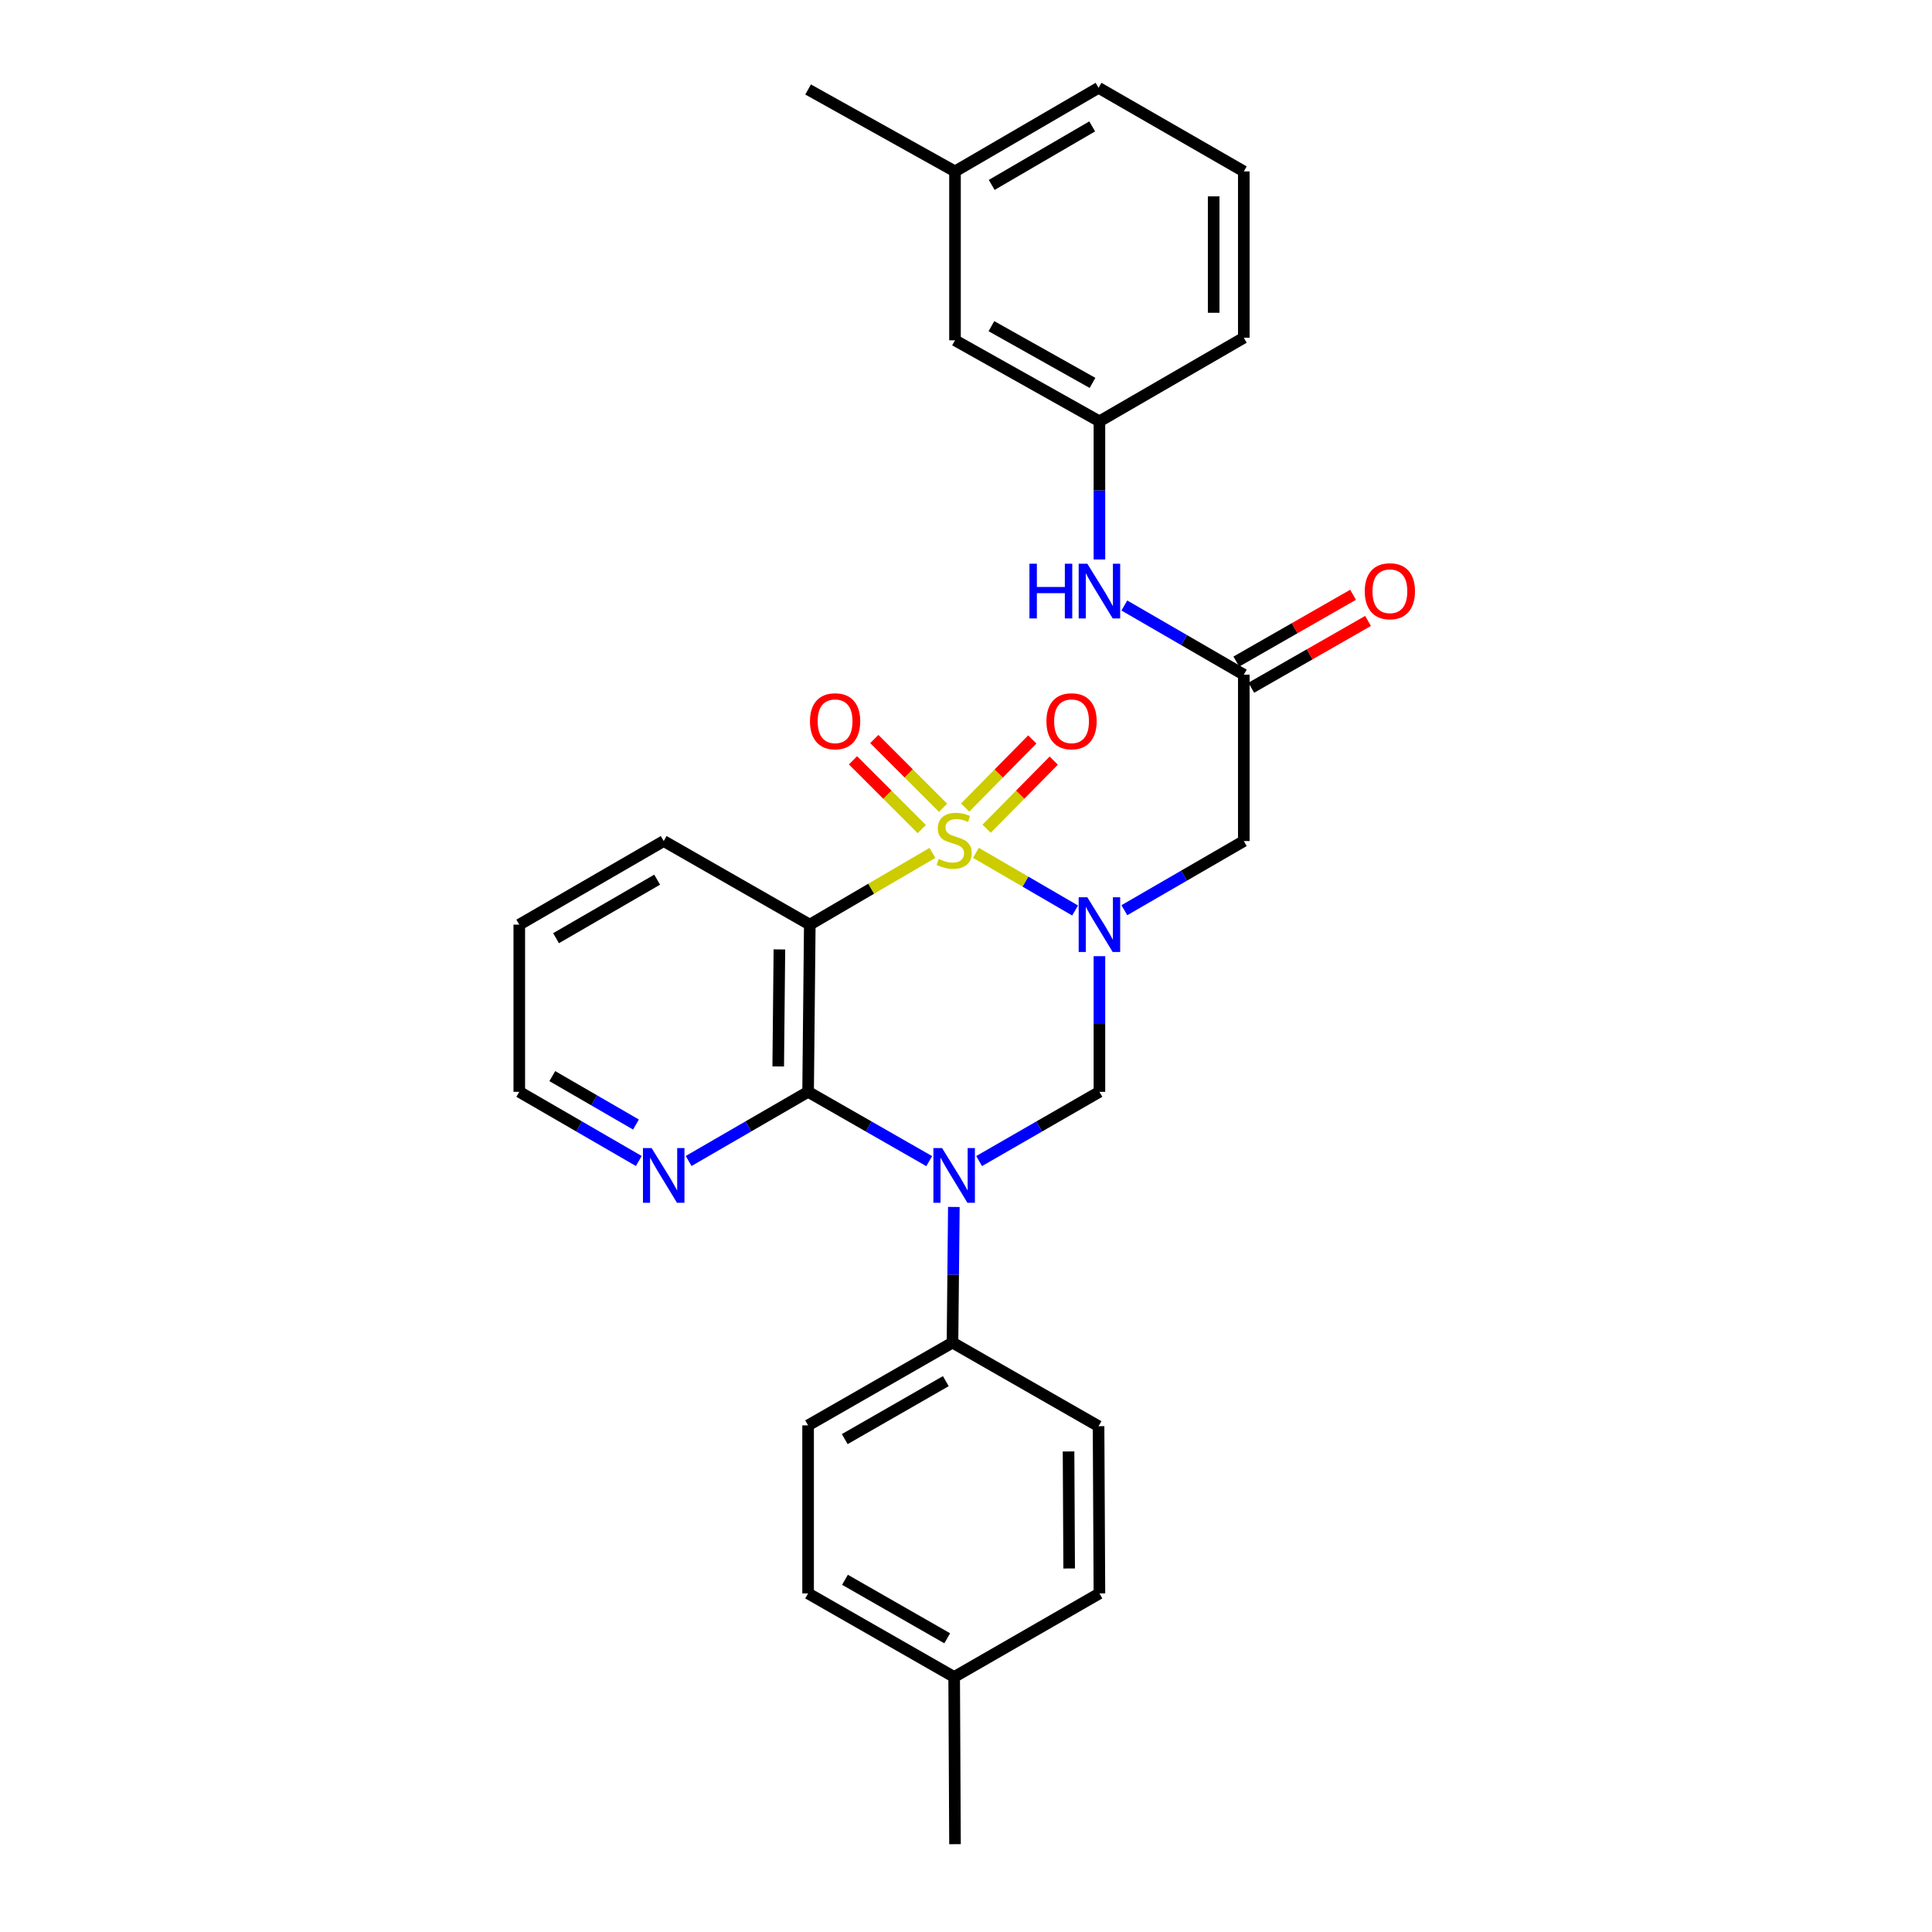 <?xml version='1.0' encoding='iso-8859-1'?>
<svg version='1.1' baseProfile='full'
              xmlns='http://www.w3.org/2000/svg'
                      xmlns:rdkit='http://www.rdkit.org/xml'
                      xmlns:xlink='http://www.w3.org/1999/xlink'
                  xml:space='preserve'
width='1000px' height='1000px' viewBox='0 0 1000 1000'>
<!-- END OF HEADER -->
<rect style='opacity:1.0;fill:#FFFFFF;stroke:none' width='1000' height='1000' x='0' y='0'> </rect>
<path class='bond-0' d='M 505.129,441.419 L 530.801,456.347' style='fill:none;fill-rule:evenodd;stroke:#CCCC00;stroke-width:6px;stroke-linecap:butt;stroke-linejoin:miter;stroke-opacity:1' />
<path class='bond-0' d='M 530.801,456.347 L 556.472,471.274' style='fill:none;fill-rule:evenodd;stroke:#0000FF;stroke-width:6px;stroke-linecap:butt;stroke-linejoin:miter;stroke-opacity:1' />
<path class='bond-2' d='M 482.63,441.453 L 450.888,460.024' style='fill:none;fill-rule:evenodd;stroke:#CCCC00;stroke-width:6px;stroke-linecap:butt;stroke-linejoin:miter;stroke-opacity:1' />
<path class='bond-2' d='M 450.888,460.024 L 419.147,478.595' style='fill:none;fill-rule:evenodd;stroke:#000000;stroke-width:6px;stroke-linecap:butt;stroke-linejoin:miter;stroke-opacity:1' />
<path class='bond-7' d='M 488.13,418.1 L 470.334,400.304' style='fill:none;fill-rule:evenodd;stroke:#CCCC00;stroke-width:6px;stroke-linecap:butt;stroke-linejoin:miter;stroke-opacity:1' />
<path class='bond-7' d='M 470.334,400.304 L 452.537,382.507' style='fill:none;fill-rule:evenodd;stroke:#FF0000;stroke-width:6px;stroke-linecap:butt;stroke-linejoin:miter;stroke-opacity:1' />
<path class='bond-7' d='M 477.1,429.13 L 459.304,411.334' style='fill:none;fill-rule:evenodd;stroke:#CCCC00;stroke-width:6px;stroke-linecap:butt;stroke-linejoin:miter;stroke-opacity:1' />
<path class='bond-7' d='M 459.304,411.334 L 441.507,393.537' style='fill:none;fill-rule:evenodd;stroke:#FF0000;stroke-width:6px;stroke-linecap:butt;stroke-linejoin:miter;stroke-opacity:1' />
<path class='bond-8' d='M 510.672,428.944 L 528.048,411.318' style='fill:none;fill-rule:evenodd;stroke:#CCCC00;stroke-width:6px;stroke-linecap:butt;stroke-linejoin:miter;stroke-opacity:1' />
<path class='bond-8' d='M 528.048,411.318 L 545.423,393.692' style='fill:none;fill-rule:evenodd;stroke:#FF0000;stroke-width:6px;stroke-linecap:butt;stroke-linejoin:miter;stroke-opacity:1' />
<path class='bond-8' d='M 499.564,417.993 L 516.939,400.367' style='fill:none;fill-rule:evenodd;stroke:#CCCC00;stroke-width:6px;stroke-linecap:butt;stroke-linejoin:miter;stroke-opacity:1' />
<path class='bond-8' d='M 516.939,400.367 L 534.315,382.741' style='fill:none;fill-rule:evenodd;stroke:#FF0000;stroke-width:6px;stroke-linecap:butt;stroke-linejoin:miter;stroke-opacity:1' />
<path class='bond-4' d='M 569.061,494.918 L 569.061,530.022' style='fill:none;fill-rule:evenodd;stroke:#0000FF;stroke-width:6px;stroke-linecap:butt;stroke-linejoin:miter;stroke-opacity:1' />
<path class='bond-4' d='M 569.061,530.022 L 569.061,565.126' style='fill:none;fill-rule:evenodd;stroke:#000000;stroke-width:6px;stroke-linecap:butt;stroke-linejoin:miter;stroke-opacity:1' />
<path class='bond-5' d='M 581.96,471.126 L 612.875,453.225' style='fill:none;fill-rule:evenodd;stroke:#0000FF;stroke-width:6px;stroke-linecap:butt;stroke-linejoin:miter;stroke-opacity:1' />
<path class='bond-5' d='M 612.875,453.225 L 643.789,435.325' style='fill:none;fill-rule:evenodd;stroke:#000000;stroke-width:6px;stroke-linecap:butt;stroke-linejoin:miter;stroke-opacity:1' />
<path class='bond-1' d='M 480.957,601.002 L 449.614,583.064' style='fill:none;fill-rule:evenodd;stroke:#0000FF;stroke-width:6px;stroke-linecap:butt;stroke-linejoin:miter;stroke-opacity:1' />
<path class='bond-1' d='M 449.614,583.064 L 418.271,565.126' style='fill:none;fill-rule:evenodd;stroke:#000000;stroke-width:6px;stroke-linecap:butt;stroke-linejoin:miter;stroke-opacity:1' />
<path class='bond-9' d='M 493.711,624.719 L 493.359,659.823' style='fill:none;fill-rule:evenodd;stroke:#0000FF;stroke-width:6px;stroke-linecap:butt;stroke-linejoin:miter;stroke-opacity:1' />
<path class='bond-9' d='M 493.359,659.823 L 493.008,694.927' style='fill:none;fill-rule:evenodd;stroke:#000000;stroke-width:6px;stroke-linecap:butt;stroke-linejoin:miter;stroke-opacity:1' />
<path class='bond-29' d='M 506.783,600.967 L 537.922,583.046' style='fill:none;fill-rule:evenodd;stroke:#0000FF;stroke-width:6px;stroke-linecap:butt;stroke-linejoin:miter;stroke-opacity:1' />
<path class='bond-29' d='M 537.922,583.046 L 569.061,565.126' style='fill:none;fill-rule:evenodd;stroke:#000000;stroke-width:6px;stroke-linecap:butt;stroke-linejoin:miter;stroke-opacity:1' />
<path class='bond-3' d='M 419.147,478.595 L 418.271,565.126' style='fill:none;fill-rule:evenodd;stroke:#000000;stroke-width:6px;stroke-linecap:butt;stroke-linejoin:miter;stroke-opacity:1' />
<path class='bond-3' d='M 403.417,491.417 L 402.804,551.988' style='fill:none;fill-rule:evenodd;stroke:#000000;stroke-width:6px;stroke-linecap:butt;stroke-linejoin:miter;stroke-opacity:1' />
<path class='bond-16' d='M 419.147,478.595 L 343.535,435.325' style='fill:none;fill-rule:evenodd;stroke:#000000;stroke-width:6px;stroke-linecap:butt;stroke-linejoin:miter;stroke-opacity:1' />
<path class='bond-10' d='M 418.271,565.126 L 387.352,583.027' style='fill:none;fill-rule:evenodd;stroke:#000000;stroke-width:6px;stroke-linecap:butt;stroke-linejoin:miter;stroke-opacity:1' />
<path class='bond-10' d='M 387.352,583.027 L 356.434,600.927' style='fill:none;fill-rule:evenodd;stroke:#0000FF;stroke-width:6px;stroke-linecap:butt;stroke-linejoin:miter;stroke-opacity:1' />
<path class='bond-6' d='M 643.789,435.325 L 643.789,349.201' style='fill:none;fill-rule:evenodd;stroke:#000000;stroke-width:6px;stroke-linecap:butt;stroke-linejoin:miter;stroke-opacity:1' />
<path class='bond-11' d='M 643.789,349.201 L 612.875,331.304' style='fill:none;fill-rule:evenodd;stroke:#000000;stroke-width:6px;stroke-linecap:butt;stroke-linejoin:miter;stroke-opacity:1' />
<path class='bond-11' d='M 612.875,331.304 L 581.96,313.407' style='fill:none;fill-rule:evenodd;stroke:#0000FF;stroke-width:6px;stroke-linecap:butt;stroke-linejoin:miter;stroke-opacity:1' />
<path class='bond-12' d='M 647.662,355.971 L 677.879,338.682' style='fill:none;fill-rule:evenodd;stroke:#000000;stroke-width:6px;stroke-linecap:butt;stroke-linejoin:miter;stroke-opacity:1' />
<path class='bond-12' d='M 677.879,338.682 L 708.096,321.394' style='fill:none;fill-rule:evenodd;stroke:#FF0000;stroke-width:6px;stroke-linecap:butt;stroke-linejoin:miter;stroke-opacity:1' />
<path class='bond-12' d='M 639.916,342.431 L 670.133,325.143' style='fill:none;fill-rule:evenodd;stroke:#000000;stroke-width:6px;stroke-linecap:butt;stroke-linejoin:miter;stroke-opacity:1' />
<path class='bond-12' d='M 670.133,325.143 L 700.35,307.854' style='fill:none;fill-rule:evenodd;stroke:#FF0000;stroke-width:6px;stroke-linecap:butt;stroke-linejoin:miter;stroke-opacity:1' />
<path class='bond-14' d='M 493.008,694.927 L 418.271,737.772' style='fill:none;fill-rule:evenodd;stroke:#000000;stroke-width:6px;stroke-linecap:butt;stroke-linejoin:miter;stroke-opacity:1' />
<path class='bond-14' d='M 489.555,714.886 L 437.24,744.878' style='fill:none;fill-rule:evenodd;stroke:#000000;stroke-width:6px;stroke-linecap:butt;stroke-linejoin:miter;stroke-opacity:1' />
<path class='bond-15' d='M 493.008,694.927 L 568.611,738.205' style='fill:none;fill-rule:evenodd;stroke:#000000;stroke-width:6px;stroke-linecap:butt;stroke-linejoin:miter;stroke-opacity:1' />
<path class='bond-30' d='M 330.635,600.929 L 299.708,583.027' style='fill:none;fill-rule:evenodd;stroke:#0000FF;stroke-width:6px;stroke-linecap:butt;stroke-linejoin:miter;stroke-opacity:1' />
<path class='bond-30' d='M 299.708,583.027 L 268.781,565.126' style='fill:none;fill-rule:evenodd;stroke:#000000;stroke-width:6px;stroke-linecap:butt;stroke-linejoin:miter;stroke-opacity:1' />
<path class='bond-30' d='M 329.172,582.058 L 307.523,569.527' style='fill:none;fill-rule:evenodd;stroke:#0000FF;stroke-width:6px;stroke-linecap:butt;stroke-linejoin:miter;stroke-opacity:1' />
<path class='bond-30' d='M 307.523,569.527 L 285.874,556.996' style='fill:none;fill-rule:evenodd;stroke:#000000;stroke-width:6px;stroke-linecap:butt;stroke-linejoin:miter;stroke-opacity:1' />
<path class='bond-13' d='M 569.061,289.584 L 569.061,253.833' style='fill:none;fill-rule:evenodd;stroke:#0000FF;stroke-width:6px;stroke-linecap:butt;stroke-linejoin:miter;stroke-opacity:1' />
<path class='bond-13' d='M 569.061,253.833 L 569.061,218.083' style='fill:none;fill-rule:evenodd;stroke:#000000;stroke-width:6px;stroke-linecap:butt;stroke-linejoin:miter;stroke-opacity:1' />
<path class='bond-17' d='M 569.061,218.083 L 494.308,176.139' style='fill:none;fill-rule:evenodd;stroke:#000000;stroke-width:6px;stroke-linecap:butt;stroke-linejoin:miter;stroke-opacity:1' />
<path class='bond-17' d='M 565.481,198.188 L 513.154,168.827' style='fill:none;fill-rule:evenodd;stroke:#000000;stroke-width:6px;stroke-linecap:butt;stroke-linejoin:miter;stroke-opacity:1' />
<path class='bond-24' d='M 569.061,218.083 L 643.789,174.813' style='fill:none;fill-rule:evenodd;stroke:#000000;stroke-width:6px;stroke-linecap:butt;stroke-linejoin:miter;stroke-opacity:1' />
<path class='bond-18' d='M 418.271,737.772 L 418.271,824.745' style='fill:none;fill-rule:evenodd;stroke:#000000;stroke-width:6px;stroke-linecap:butt;stroke-linejoin:miter;stroke-opacity:1' />
<path class='bond-19' d='M 568.611,738.205 L 569.061,824.745' style='fill:none;fill-rule:evenodd;stroke:#000000;stroke-width:6px;stroke-linecap:butt;stroke-linejoin:miter;stroke-opacity:1' />
<path class='bond-19' d='M 553.08,751.267 L 553.395,811.845' style='fill:none;fill-rule:evenodd;stroke:#000000;stroke-width:6px;stroke-linecap:butt;stroke-linejoin:miter;stroke-opacity:1' />
<path class='bond-28' d='M 343.535,435.325 L 268.781,478.595' style='fill:none;fill-rule:evenodd;stroke:#000000;stroke-width:6px;stroke-linecap:butt;stroke-linejoin:miter;stroke-opacity:1' />
<path class='bond-28' d='M 340.136,455.316 L 287.809,485.605' style='fill:none;fill-rule:evenodd;stroke:#000000;stroke-width:6px;stroke-linecap:butt;stroke-linejoin:miter;stroke-opacity:1' />
<path class='bond-21' d='M 494.308,176.139 L 494.308,88.724' style='fill:none;fill-rule:evenodd;stroke:#000000;stroke-width:6px;stroke-linecap:butt;stroke-linejoin:miter;stroke-opacity:1' />
<path class='bond-31' d='M 418.271,824.745 L 493.874,868.006' style='fill:none;fill-rule:evenodd;stroke:#000000;stroke-width:6px;stroke-linecap:butt;stroke-linejoin:miter;stroke-opacity:1' />
<path class='bond-31' d='M 437.359,817.695 L 490.281,847.978' style='fill:none;fill-rule:evenodd;stroke:#000000;stroke-width:6px;stroke-linecap:butt;stroke-linejoin:miter;stroke-opacity:1' />
<path class='bond-20' d='M 569.061,824.745 L 493.874,868.006' style='fill:none;fill-rule:evenodd;stroke:#000000;stroke-width:6px;stroke-linecap:butt;stroke-linejoin:miter;stroke-opacity:1' />
<path class='bond-26' d='M 493.874,868.006 L 494.308,954.545' style='fill:none;fill-rule:evenodd;stroke:#000000;stroke-width:6px;stroke-linecap:butt;stroke-linejoin:miter;stroke-opacity:1' />
<path class='bond-27' d='M 494.308,88.724 L 418.271,46.312' style='fill:none;fill-rule:evenodd;stroke:#000000;stroke-width:6px;stroke-linecap:butt;stroke-linejoin:miter;stroke-opacity:1' />
<path class='bond-32' d='M 494.308,88.724 L 568.611,45.455' style='fill:none;fill-rule:evenodd;stroke:#000000;stroke-width:6px;stroke-linecap:butt;stroke-linejoin:miter;stroke-opacity:1' />
<path class='bond-32' d='M 513.303,95.714 L 565.315,65.425' style='fill:none;fill-rule:evenodd;stroke:#000000;stroke-width:6px;stroke-linecap:butt;stroke-linejoin:miter;stroke-opacity:1' />
<path class='bond-22' d='M 643.789,88.724 L 643.789,174.813' style='fill:none;fill-rule:evenodd;stroke:#000000;stroke-width:6px;stroke-linecap:butt;stroke-linejoin:miter;stroke-opacity:1' />
<path class='bond-22' d='M 628.19,101.638 L 628.19,161.9' style='fill:none;fill-rule:evenodd;stroke:#000000;stroke-width:6px;stroke-linecap:butt;stroke-linejoin:miter;stroke-opacity:1' />
<path class='bond-25' d='M 643.789,88.724 L 568.611,45.455' style='fill:none;fill-rule:evenodd;stroke:#000000;stroke-width:6px;stroke-linecap:butt;stroke-linejoin:miter;stroke-opacity:1' />
<path class='bond-23' d='M 268.781,565.126 L 268.781,478.595' style='fill:none;fill-rule:evenodd;stroke:#000000;stroke-width:6px;stroke-linecap:butt;stroke-linejoin:miter;stroke-opacity:1' />
<path  class='atom-0' d='M 485.874 444.594
Q 486.194 444.714, 487.514 445.274
Q 488.834 445.834, 490.274 446.194
Q 491.754 446.514, 493.194 446.514
Q 495.874 446.514, 497.434 445.234
Q 498.994 443.914, 498.994 441.634
Q 498.994 440.074, 498.194 439.114
Q 497.434 438.154, 496.234 437.634
Q 495.034 437.114, 493.034 436.514
Q 490.514 435.754, 488.994 435.034
Q 487.514 434.314, 486.434 432.794
Q 485.394 431.274, 485.394 428.714
Q 485.394 425.154, 487.794 422.954
Q 490.234 420.754, 495.034 420.754
Q 498.314 420.754, 502.034 422.314
L 501.114 425.394
Q 497.714 423.994, 495.154 423.994
Q 492.394 423.994, 490.874 425.154
Q 489.354 426.274, 489.394 428.234
Q 489.394 429.754, 490.154 430.674
Q 490.954 431.594, 492.074 432.114
Q 493.234 432.634, 495.154 433.234
Q 497.714 434.034, 499.234 434.834
Q 500.754 435.634, 501.834 437.274
Q 502.954 438.874, 502.954 441.634
Q 502.954 445.554, 500.314 447.674
Q 497.714 449.754, 493.354 449.754
Q 490.834 449.754, 488.914 449.194
Q 487.034 448.674, 484.794 447.754
L 485.874 444.594
' fill='#CCCC00'/>
<path  class='atom-1' d='M 562.801 464.435
L 572.081 479.435
Q 573.001 480.915, 574.481 483.595
Q 575.961 486.275, 576.041 486.435
L 576.041 464.435
L 579.801 464.435
L 579.801 492.755
L 575.921 492.755
L 565.961 476.355
Q 564.801 474.435, 563.561 472.235
Q 562.361 470.035, 562.001 469.355
L 562.001 492.755
L 558.321 492.755
L 558.321 464.435
L 562.801 464.435
' fill='#0000FF'/>
<path  class='atom-2' d='M 487.614 594.236
L 496.894 609.236
Q 497.814 610.716, 499.294 613.396
Q 500.774 616.076, 500.854 616.236
L 500.854 594.236
L 504.614 594.236
L 504.614 622.556
L 500.734 622.556
L 490.774 606.156
Q 489.614 604.236, 488.374 602.036
Q 487.174 599.836, 486.814 599.156
L 486.814 622.556
L 483.134 622.556
L 483.134 594.236
L 487.614 594.236
' fill='#0000FF'/>
<path  class='atom-8' d='M 419.241 373.321
Q 419.241 366.521, 422.601 362.721
Q 425.961 358.921, 432.241 358.921
Q 438.521 358.921, 441.881 362.721
Q 445.241 366.521, 445.241 373.321
Q 445.241 380.201, 441.841 384.121
Q 438.441 388.001, 432.241 388.001
Q 426.001 388.001, 422.601 384.121
Q 419.241 380.241, 419.241 373.321
M 432.241 384.801
Q 436.561 384.801, 438.881 381.921
Q 441.241 379.001, 441.241 373.321
Q 441.241 367.761, 438.881 364.961
Q 436.561 362.121, 432.241 362.121
Q 427.921 362.121, 425.561 364.921
Q 423.241 367.721, 423.241 373.321
Q 423.241 379.041, 425.561 381.921
Q 427.921 384.801, 432.241 384.801
' fill='#FF0000'/>
<path  class='atom-9' d='M 541.632 373.321
Q 541.632 366.521, 544.992 362.721
Q 548.352 358.921, 554.632 358.921
Q 560.912 358.921, 564.272 362.721
Q 567.632 366.521, 567.632 373.321
Q 567.632 380.201, 564.232 384.121
Q 560.832 388.001, 554.632 388.001
Q 548.392 388.001, 544.992 384.121
Q 541.632 380.241, 541.632 373.321
M 554.632 384.801
Q 558.952 384.801, 561.272 381.921
Q 563.632 379.001, 563.632 373.321
Q 563.632 367.761, 561.272 364.961
Q 558.952 362.121, 554.632 362.121
Q 550.312 362.121, 547.952 364.921
Q 545.632 367.721, 545.632 373.321
Q 545.632 379.041, 547.952 381.921
Q 550.312 384.801, 554.632 384.801
' fill='#FF0000'/>
<path  class='atom-11' d='M 337.275 594.236
L 346.555 609.236
Q 347.475 610.716, 348.955 613.396
Q 350.435 616.076, 350.515 616.236
L 350.515 594.236
L 354.275 594.236
L 354.275 622.556
L 350.395 622.556
L 340.435 606.156
Q 339.275 604.236, 338.035 602.036
Q 336.835 599.836, 336.475 599.156
L 336.475 622.556
L 332.795 622.556
L 332.795 594.236
L 337.275 594.236
' fill='#0000FF'/>
<path  class='atom-12' d='M 532.841 291.78
L 536.681 291.78
L 536.681 303.82
L 551.161 303.82
L 551.161 291.78
L 555.001 291.78
L 555.001 320.1
L 551.161 320.1
L 551.161 307.02
L 536.681 307.02
L 536.681 320.1
L 532.841 320.1
L 532.841 291.78
' fill='#0000FF'/>
<path  class='atom-12' d='M 562.801 291.78
L 572.081 306.78
Q 573.001 308.26, 574.481 310.94
Q 575.961 313.62, 576.041 313.78
L 576.041 291.78
L 579.801 291.78
L 579.801 320.1
L 575.921 320.1
L 565.961 303.7
Q 564.801 301.78, 563.561 299.58
Q 562.361 297.38, 562.001 296.7
L 562.001 320.1
L 558.321 320.1
L 558.321 291.78
L 562.801 291.78
' fill='#0000FF'/>
<path  class='atom-13' d='M 706.401 306.02
Q 706.401 299.22, 709.761 295.42
Q 713.121 291.62, 719.401 291.62
Q 725.681 291.62, 729.041 295.42
Q 732.401 299.22, 732.401 306.02
Q 732.401 312.9, 729.001 316.82
Q 725.601 320.7, 719.401 320.7
Q 713.161 320.7, 709.761 316.82
Q 706.401 312.94, 706.401 306.02
M 719.401 317.5
Q 723.721 317.5, 726.041 314.62
Q 728.401 311.7, 728.401 306.02
Q 728.401 300.46, 726.041 297.66
Q 723.721 294.82, 719.401 294.82
Q 715.081 294.82, 712.721 297.62
Q 710.401 300.42, 710.401 306.02
Q 710.401 311.74, 712.721 314.62
Q 715.081 317.5, 719.401 317.5
' fill='#FF0000'/>
</svg>
